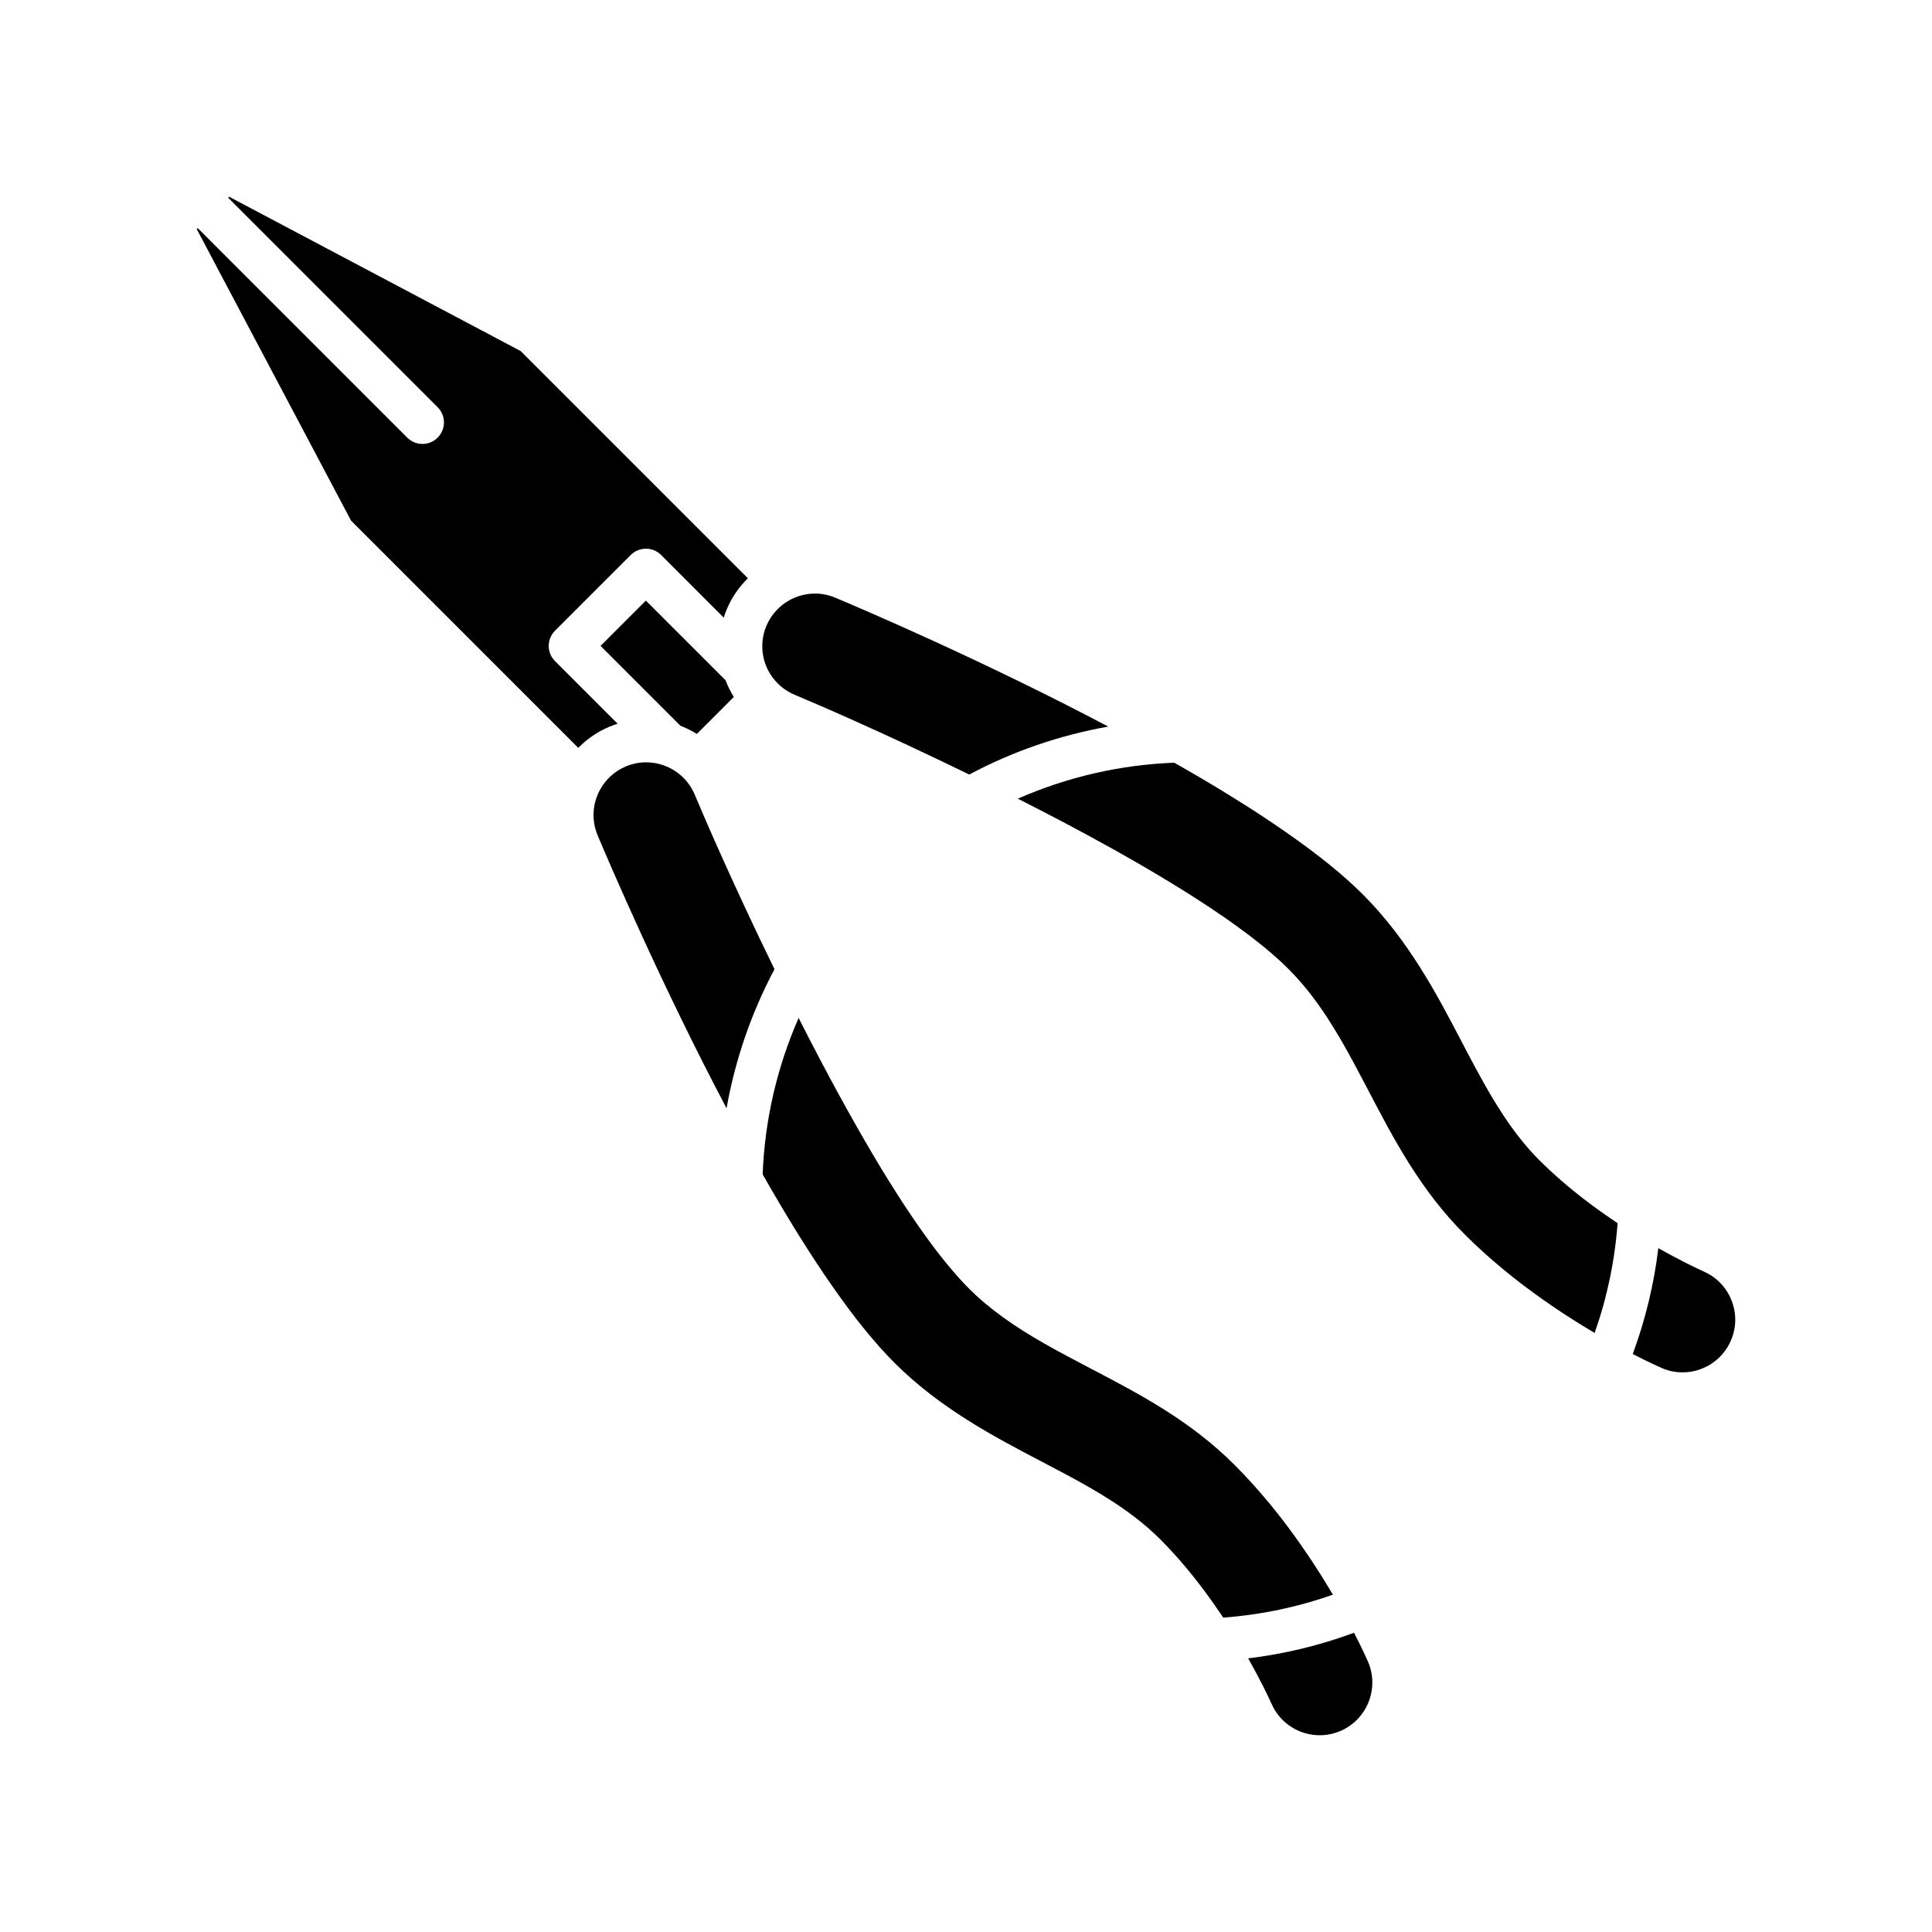 <?xml version="1.0" encoding="UTF-8"?>
<!-- Uploaded to: ICON Repo, www.svgrepo.com, Generator: ICON Repo Mixer Tools -->
<svg fill="#000000" width="800px" height="800px" version="1.1" viewBox="144 144 512 512" xmlns="http://www.w3.org/2000/svg">
 <g>
  <path d="m342.19 297.24c-2.352 2.328-4.273 5.098-5.582 8.203-0.312 0.742-0.57 1.48-0.805 2.242l-16.594-16.605c-2.231-2.223-5.84-2.223-8.062 0l-20.062 20.062c-2.223 2.223-2.223 5.828 0 8.062l16.594 16.586c-0.762 0.238-1.5 0.516-2.242 0.816-3.094 1.309-5.871 3.231-8.191 5.582l-60.207-60.207-40.895-77.258 0.266-0.266 55.516 55.516c1.109 1.109 2.562 1.672 4.027 1.672 1.461 0 2.918-0.559 4.027-1.672 2.231-2.223 2.231-5.828 0-8.051l-55.516-55.516 0.266-0.266 77.258 40.895z"/>
  <path d="m338.47 328.7-9.801 9.801c-1.375-0.855-2.836-1.578-4.348-2.168l-21.164-21.164 12-12 21.125 21.125c0.59 1.52 1.312 3 2.188 4.406z"/>
  <path d="m602.7 499.29c-2.223 5.098-7.246 8.402-12.809 8.402-1.91 0-3.769-0.387-5.527-1.16-0.656-0.289-3.496-1.547-7.672-3.703 3.352-9.059 5.621-18.449 6.785-28.059 5.801 3.285 10.227 5.375 11.828 6.106 0.047 0.031 0.098 0.047 0.141 0.066 3.414 1.48 6.055 4.207 7.426 7.672 1.375 3.469 1.309 7.258-0.172 10.676z"/>
  <path d="m499.29 602.7c-1.773 0.77-3.637 1.16-5.547 1.16-5.562 0-10.586-3.293-12.797-8.402-0.039-0.086-0.039-0.098-0.086-0.18-0.699-1.559-2.793-5.981-6.086-11.793 9.609-1.168 19-3.438 28.059-6.785 2.156 4.176 3.414 7.008 3.703 7.652 3.055 7.055-0.203 15.285-7.246 18.348z"/>
  <path d="m437.7 336.55c-12.867 2.289-25.332 6.57-36.848 12.707-23.293-11.367-41.215-19.02-46.285-21.145-1.684-0.711-3.18-1.719-4.465-3.004-4.027-4.016-5.195-10.004-3.004-15.25 1.266-2.992 3.531-5.461 6.398-6.957 2.004-1.043 4.242-1.602 6.492-1.602 1.844 0 3.656 0.371 5.375 1.094 6.957 2.918 39.18 16.664 72.336 34.156z"/>
  <path d="m349.25 400.86c-6.133 11.516-10.414 23.98-12.707 36.848-17.488-33.156-31.234-65.379-34.164-72.332-1.613-3.844-1.426-8.168 0.523-11.879 1.492-2.856 3.961-5.129 6.941-6.379 1.727-0.73 3.543-1.094 5.391-1.094 3.672 0 7.273 1.492 9.875 4.09 1.273 1.273 2.277 2.769 2.992 4.445 2.129 5.082 9.781 23.008 21.148 46.301z"/>
  <path d="m497.25 566.6c-9.371 3.305-19.113 5.344-29.078 6.086-0.066-0.098-0.133-0.191-0.203-0.293-0.266-0.398-0.539-0.785-0.805-1.18-0.449-0.656-0.891-1.309-1.34-1.953-0.289-0.406-0.578-0.816-0.871-1.223-0.43-0.609-0.863-1.203-1.289-1.793l-0.91-1.223c-0.438-0.57-0.867-1.137-1.301-1.688-0.301-0.398-0.613-0.785-0.922-1.18-0.438-0.559-0.883-1.102-1.32-1.641-0.301-0.367-0.609-0.742-0.922-1.102-0.453-0.551-0.922-1.082-1.375-1.621-0.293-0.332-0.578-0.676-0.871-0.996-0.516-0.578-1.027-1.137-1.535-1.688-0.246-0.266-0.484-0.539-0.73-0.797-0.762-0.816-1.527-1.605-2.289-2.371-0.551-0.539-1.102-1.074-1.672-1.602-1.117-1.043-2.277-2.039-3.477-3.008-0.598-0.484-1.195-0.957-1.805-1.426-7.332-5.594-15.723-9.98-24.484-14.566-6.363-3.324-13.148-6.883-19.863-11.141-6.621-4.188-13.168-9.059-19.18-15.07-0.637-0.637-1.273-1.289-1.918-1.984-0.207-0.215-0.43-0.465-0.645-0.699-0.438-0.465-0.871-0.941-1.32-1.438-0.258-0.293-0.523-0.609-0.781-0.91-0.406-0.453-0.805-0.91-1.215-1.395-0.289-0.332-0.57-0.684-0.863-1.031-0.387-0.465-0.781-0.934-1.18-1.426-0.293-0.367-0.598-0.762-0.902-1.129-0.387-0.492-0.781-0.988-1.18-1.492-0.312-0.398-0.625-0.816-0.934-1.223-0.398-0.516-0.785-1.027-1.188-1.559-0.324-0.43-0.645-0.871-0.957-1.309-0.398-0.539-0.797-1.074-1.195-1.633-0.332-0.449-0.664-0.922-0.988-1.387-0.406-0.57-0.805-1.129-1.203-1.707-0.332-0.473-0.676-0.977-1.02-1.473-0.398-0.59-0.805-1.168-1.215-1.773-0.344-0.516-0.695-1.031-1.031-1.559-0.406-0.609-0.816-1.223-1.234-1.848-0.352-0.535-0.699-1.082-1.055-1.633-0.418-0.637-0.828-1.273-1.254-1.934-0.352-0.551-0.711-1.117-1.062-1.688-0.43-0.676-0.848-1.34-1.273-2.019-0.363-0.578-0.719-1.18-1.094-1.773-0.43-0.695-0.855-1.387-1.281-2.102-0.367-0.609-0.742-1.223-1.109-1.844-0.43-0.719-0.863-1.441-1.301-2.18-0.371-0.625-0.742-1.273-1.117-1.91-0.438-0.75-0.883-1.5-1.32-2.266-0.379-0.645-0.762-1.309-1.137-1.977-0.301-0.539-0.613-1.082-0.922-1.621 0.539-14.297 3.809-28.41 9.531-41.434 0.074 0.133 0.141 0.277 0.215 0.406l0.539 1.082c0.277 0.535 0.551 1.074 0.828 1.605 0.191 0.379 0.387 0.762 0.578 1.137 0.277 0.535 0.551 1.062 0.816 1.598 0.203 0.379 0.398 0.75 0.59 1.129 0.289 0.551 0.57 1.102 0.863 1.652 0.191 0.371 0.379 0.73 0.57 1.102 0.301 0.578 0.609 1.16 0.922 1.75 0.172 0.332 0.352 0.664 0.535 1.008 0.387 0.75 0.785 1.5 1.195 2.254 0.086 0.16 0.172 0.332 0.258 0.492 0.492 0.91 0.977 1.824 1.473 2.734 0.16 0.293 0.324 0.59 0.473 0.871 0.344 0.625 0.684 1.254 1.02 1.867 0.203 0.371 0.406 0.73 0.609 1.094 0.293 0.551 0.598 1.102 0.902 1.652 0.215 0.387 0.438 0.781 0.645 1.16 0.293 0.535 0.59 1.055 0.883 1.578 0.215 0.398 0.438 0.785 0.664 1.18 0.293 0.535 0.59 1.055 0.891 1.586 0.215 0.379 0.43 0.762 0.645 1.129 0.312 0.539 0.613 1.082 0.934 1.613 0.207 0.363 0.418 0.73 0.625 1.094 0.332 0.578 0.676 1.16 1.02 1.727 0.18 0.312 0.363 0.613 0.539 0.934 0.516 0.867 1.027 1.727 1.535 2.59 0.105 0.172 0.207 0.344 0.312 0.523 0.418 0.684 0.836 1.375 1.246 2.062 0.203 0.324 0.398 0.637 0.598 0.957 0.324 0.535 0.645 1.062 0.969 1.586 0.215 0.352 0.438 0.695 0.664 1.043 0.301 0.492 0.609 0.977 0.91 1.449 0.227 0.363 0.449 0.711 0.676 1.062 0.301 0.473 0.598 0.941 0.902 1.406 0.227 0.352 0.453 0.695 0.676 1.043 0.301 0.465 0.609 0.922 0.91 1.375 0.215 0.332 0.449 0.664 0.664 0.996 0.312 0.473 0.637 0.941 0.945 1.414 0.207 0.293 0.406 0.598 0.609 0.891 0.379 0.551 0.762 1.094 1.129 1.621 0.141 0.207 0.289 0.418 0.43 0.613 0.516 0.73 1.027 1.441 1.535 2.144 0.152 0.215 0.301 0.418 0.453 0.625 0.363 0.492 0.719 0.988 1.082 1.461 0.203 0.266 0.387 0.523 0.59 0.781 0.312 0.418 0.625 0.836 0.941 1.234 0.207 0.277 0.418 0.539 0.625 0.805 0.301 0.379 0.598 0.762 0.902 1.129 0.207 0.266 0.418 0.523 0.637 0.785 0.293 0.363 0.59 0.711 0.883 1.062 0.207 0.258 0.418 0.504 0.625 0.742 0.293 0.363 0.598 0.699 0.902 1.043 0.191 0.215 0.387 0.449 0.578 0.664 0.332 0.371 0.656 0.719 0.988 1.074 0.16 0.18 0.324 0.363 0.484 0.535 0.484 0.516 0.969 1.02 1.441 1.492 2.832 2.836 5.871 5.356 9.078 7.672 7.043 5.098 14.879 9.199 23.023 13.473l0.16 0.086c13.008 6.797 26.449 13.824 38.203 25.59 0.781 0.781 1.547 1.559 2.297 2.352 0.238 0.246 0.473 0.504 0.699 0.75 0.523 0.551 1.031 1.102 1.535 1.664 0.258 0.289 0.523 0.578 0.785 0.871 0.465 0.535 0.941 1.062 1.395 1.598 0.258 0.293 0.516 0.578 0.762 0.871 0.484 0.57 0.957 1.129 1.438 1.699 0.207 0.258 0.43 0.516 0.637 0.77 0.613 0.762 1.234 1.523 1.832 2.277 0.047 0.055 0.098 0.117 0.141 0.18 0.656 0.828 1.301 1.652 1.93 2.488 0.172 0.227 0.344 0.465 0.523 0.695 0.449 0.598 0.883 1.188 1.32 1.785 0.207 0.289 0.418 0.57 0.625 0.855 0.387 0.551 0.781 1.094 1.16 1.633 0.207 0.289 0.418 0.578 0.613 0.867 0.387 0.559 0.77 1.109 1.137 1.664 0.18 0.258 0.363 0.516 0.535 0.77 0.465 0.695 0.922 1.375 1.367 2.051 0.066 0.105 0.141 0.215 0.207 0.324 0.523 0.797 1.031 1.586 1.527 2.363 0.117 0.191 0.227 0.371 0.352 0.551 0.371 0.59 0.73 1.18 1.094 1.758 0.141 0.238 0.293 0.473 0.438 0.719 0.324 0.523 0.637 1.031 0.941 1.547 0.141 0.238 0.289 0.465 0.418 0.699 0.133 0.172 0.246 0.363 0.359 0.559z"/>
  <path d="m572.68 468.17c-0.742 9.969-2.781 19.711-6.086 29.078-0.191-0.117-0.379-0.227-0.578-0.344-0.238-0.141-0.473-0.289-0.719-0.43-0.504-0.301-1.02-0.613-1.527-0.934-0.246-0.152-0.492-0.293-0.742-0.449-0.559-0.352-1.137-0.711-1.719-1.082-0.191-0.125-0.387-0.238-0.59-0.367-0.77-0.484-1.559-0.988-2.344-1.512-0.133-0.086-0.266-0.18-0.398-0.266-0.656-0.43-1.309-0.867-1.977-1.309-0.266-0.191-0.539-0.371-0.805-0.559-0.539-0.363-1.074-0.73-1.613-1.109-0.301-0.207-0.609-0.43-0.91-0.637-0.523-0.371-1.043-0.75-1.566-1.129-0.301-0.215-0.609-0.438-0.91-0.656-0.57-0.418-1.137-0.848-1.707-1.273-0.258-0.191-0.516-0.379-0.77-0.57-0.816-0.625-1.641-1.266-2.457-1.91-0.105-0.074-0.203-0.16-0.301-0.238-0.711-0.57-1.438-1.148-2.156-1.738-0.277-0.227-0.551-0.453-0.828-0.684-0.539-0.453-1.082-0.91-1.621-1.375-0.312-0.266-0.625-0.535-0.934-0.797-0.523-0.449-1.031-0.902-1.547-1.367-0.301-0.266-0.609-0.539-0.91-0.816-0.539-0.492-1.082-0.996-1.621-1.5-0.258-0.246-0.523-0.484-0.781-0.73-0.785-0.75-1.578-1.512-2.348-2.289-11.766-11.754-18.793-25.199-25.59-38.203l-0.086-0.16c-4.66-8.887-9.125-17.402-14.887-24.922-1.918-2.516-3.988-4.906-6.258-7.168-0.473-0.484-0.977-0.969-1.492-1.449-0.172-0.16-0.363-0.332-0.539-0.504-0.352-0.312-0.695-0.637-1.062-0.957-0.215-0.203-0.449-0.398-0.676-0.598-0.332-0.293-0.676-0.59-1.027-0.891-0.246-0.207-0.504-0.418-0.75-0.625l-1.055-0.883c-0.266-0.207-0.535-0.43-0.805-0.645-0.363-0.289-0.73-0.578-1.102-0.871-0.277-0.215-0.551-0.438-0.836-0.656-0.387-0.293-0.785-0.598-1.188-0.91-0.277-0.203-0.539-0.406-0.816-0.613-0.465-0.344-0.934-0.684-1.395-1.027-0.238-0.172-0.465-0.344-0.699-0.516-0.695-0.504-1.395-1.008-2.117-1.523-0.246-0.172-0.492-0.344-0.742-0.516-0.492-0.344-0.996-0.695-1.5-1.031-0.324-0.227-0.656-0.449-0.977-0.664-0.438-0.301-0.871-0.598-1.32-0.891-0.363-0.238-0.719-0.484-1.082-0.719-0.43-0.277-0.855-0.559-1.281-0.848-0.379-0.246-0.75-0.484-1.129-0.73-0.43-0.277-0.867-0.559-1.301-0.836-0.387-0.246-0.77-0.492-1.16-0.742-0.449-0.277-0.883-0.559-1.328-0.836-0.387-0.246-0.781-0.484-1.168-0.73-0.465-0.289-0.934-0.578-1.406-0.863-0.379-0.238-0.762-0.465-1.137-0.699-0.551-0.332-1.102-0.664-1.664-0.996-0.43-0.266-0.855-0.523-1.281-0.781-0.711-0.43-1.438-0.855-2.156-1.281-0.398-0.227-0.797-0.465-1.195-0.699-0.484-0.277-0.969-0.559-1.449-0.848l-1.281-0.742c-0.465-0.266-0.934-0.539-1.406-0.805-0.438-0.246-0.871-0.492-1.309-0.75-0.465-0.258-0.922-0.523-1.387-0.781-0.449-0.258-0.883-0.504-1.328-0.75-0.465-0.266-0.941-0.523-1.406-0.785-0.449-0.246-0.883-0.492-1.328-0.73-0.473-0.266-0.945-0.535-1.426-0.785-0.438-0.246-0.863-0.484-1.301-0.719-0.516-0.277-1.027-0.551-1.535-0.836-0.406-0.215-0.805-0.438-1.203-0.656-0.781-0.418-1.559-0.836-2.336-1.254-0.43-0.227-0.863-0.453-1.289-0.684-0.59-0.312-1.18-0.637-1.77-0.941-0.406-0.215-0.805-0.43-1.215-0.645-0.504-0.266-1.008-0.535-1.523-0.797-0.43-0.215-0.855-0.449-1.289-0.664-0.484-0.258-0.969-0.516-1.461-0.77-0.406-0.207-0.828-0.43-1.246-0.637-0.492-0.258-0.996-0.516-1.492-0.77-0.406-0.207-0.816-0.418-1.223-0.625-0.504-0.266-1.008-0.523-1.523-0.781-0.379-0.191-0.762-0.387-1.137-0.578-0.133-0.066-0.266-0.141-0.398-0.207 13.027-5.734 27.145-8.992 41.445-9.531 0.559 0.312 1.117 0.637 1.684 0.957 0.676 0.379 1.352 0.77 2.016 1.16 0.77 0.438 1.512 0.871 2.262 1.309 0.637 0.379 1.273 0.75 1.898 1.117 0.742 0.438 1.473 0.871 2.203 1.309 0.609 0.371 1.215 0.73 1.812 1.094 0.719 0.438 1.414 0.871 2.125 1.301 0.578 0.363 1.16 0.711 1.727 1.074 0.699 0.43 1.375 0.863 2.062 1.289 0.551 0.344 1.109 0.695 1.652 1.031 0.676 0.438 1.328 0.855 1.984 1.281 0.523 0.344 1.055 0.684 1.566 1.02 0.645 0.43 1.273 0.848 1.91 1.273 0.492 0.332 1.008 0.664 1.492 0.996 0.625 0.418 1.223 0.836 1.832 1.254 0.473 0.324 0.945 0.645 1.414 0.969 0.598 0.418 1.18 0.836 1.758 1.246 0.449 0.324 0.902 0.637 1.328 0.945 0.578 0.406 1.117 0.816 1.684 1.223 0.418 0.312 0.848 0.625 1.266 0.934 0.539 0.406 1.055 0.805 1.578 1.203 0.398 0.301 0.805 0.609 1.195 0.91 0.523 0.398 1.02 0.805 1.523 1.203 0.367 0.289 0.742 0.578 1.102 0.863 0.504 0.418 0.977 0.816 1.473 1.223 0.324 0.266 0.664 0.551 0.988 0.816 0.492 0.43 0.969 0.836 1.441 1.254 0.289 0.246 0.578 0.504 0.855 0.75 0.516 0.453 0.996 0.902 1.492 1.359 0.207 0.203 0.438 0.398 0.645 0.598 0.695 0.645 1.352 1.281 1.984 1.918 12.117 12.117 19.609 26.414 26.215 39.051 0.379 0.73 0.762 1.449 1.137 2.18 3.231 6.152 6.43 12.086 10.078 17.574 2.781 4.188 5.84 8.117 9.383 11.668 0.781 0.77 1.578 1.535 2.394 2.309 0.215 0.203 0.438 0.406 0.656 0.609 0.598 0.551 1.203 1.109 1.832 1.664 0.301 0.277 0.625 0.539 0.934 0.816 0.559 0.473 1.109 0.957 1.684 1.438 0.352 0.293 0.711 0.59 1.074 0.883 0.551 0.449 1.102 0.902 1.672 1.352 0.379 0.301 0.77 0.598 1.148 0.902 0.57 0.438 1.137 0.871 1.719 1.309 0.398 0.301 0.805 0.598 1.203 0.902 0.598 0.438 1.195 0.871 1.805 1.301 0.406 0.293 0.816 0.59 1.223 0.871 0.645 0.453 1.301 0.902 1.965 1.352 0.387 0.266 0.77 0.523 1.16 0.785 0.059 0.062 0.16 0.129 0.254 0.203z"/>
 </g>
</svg>